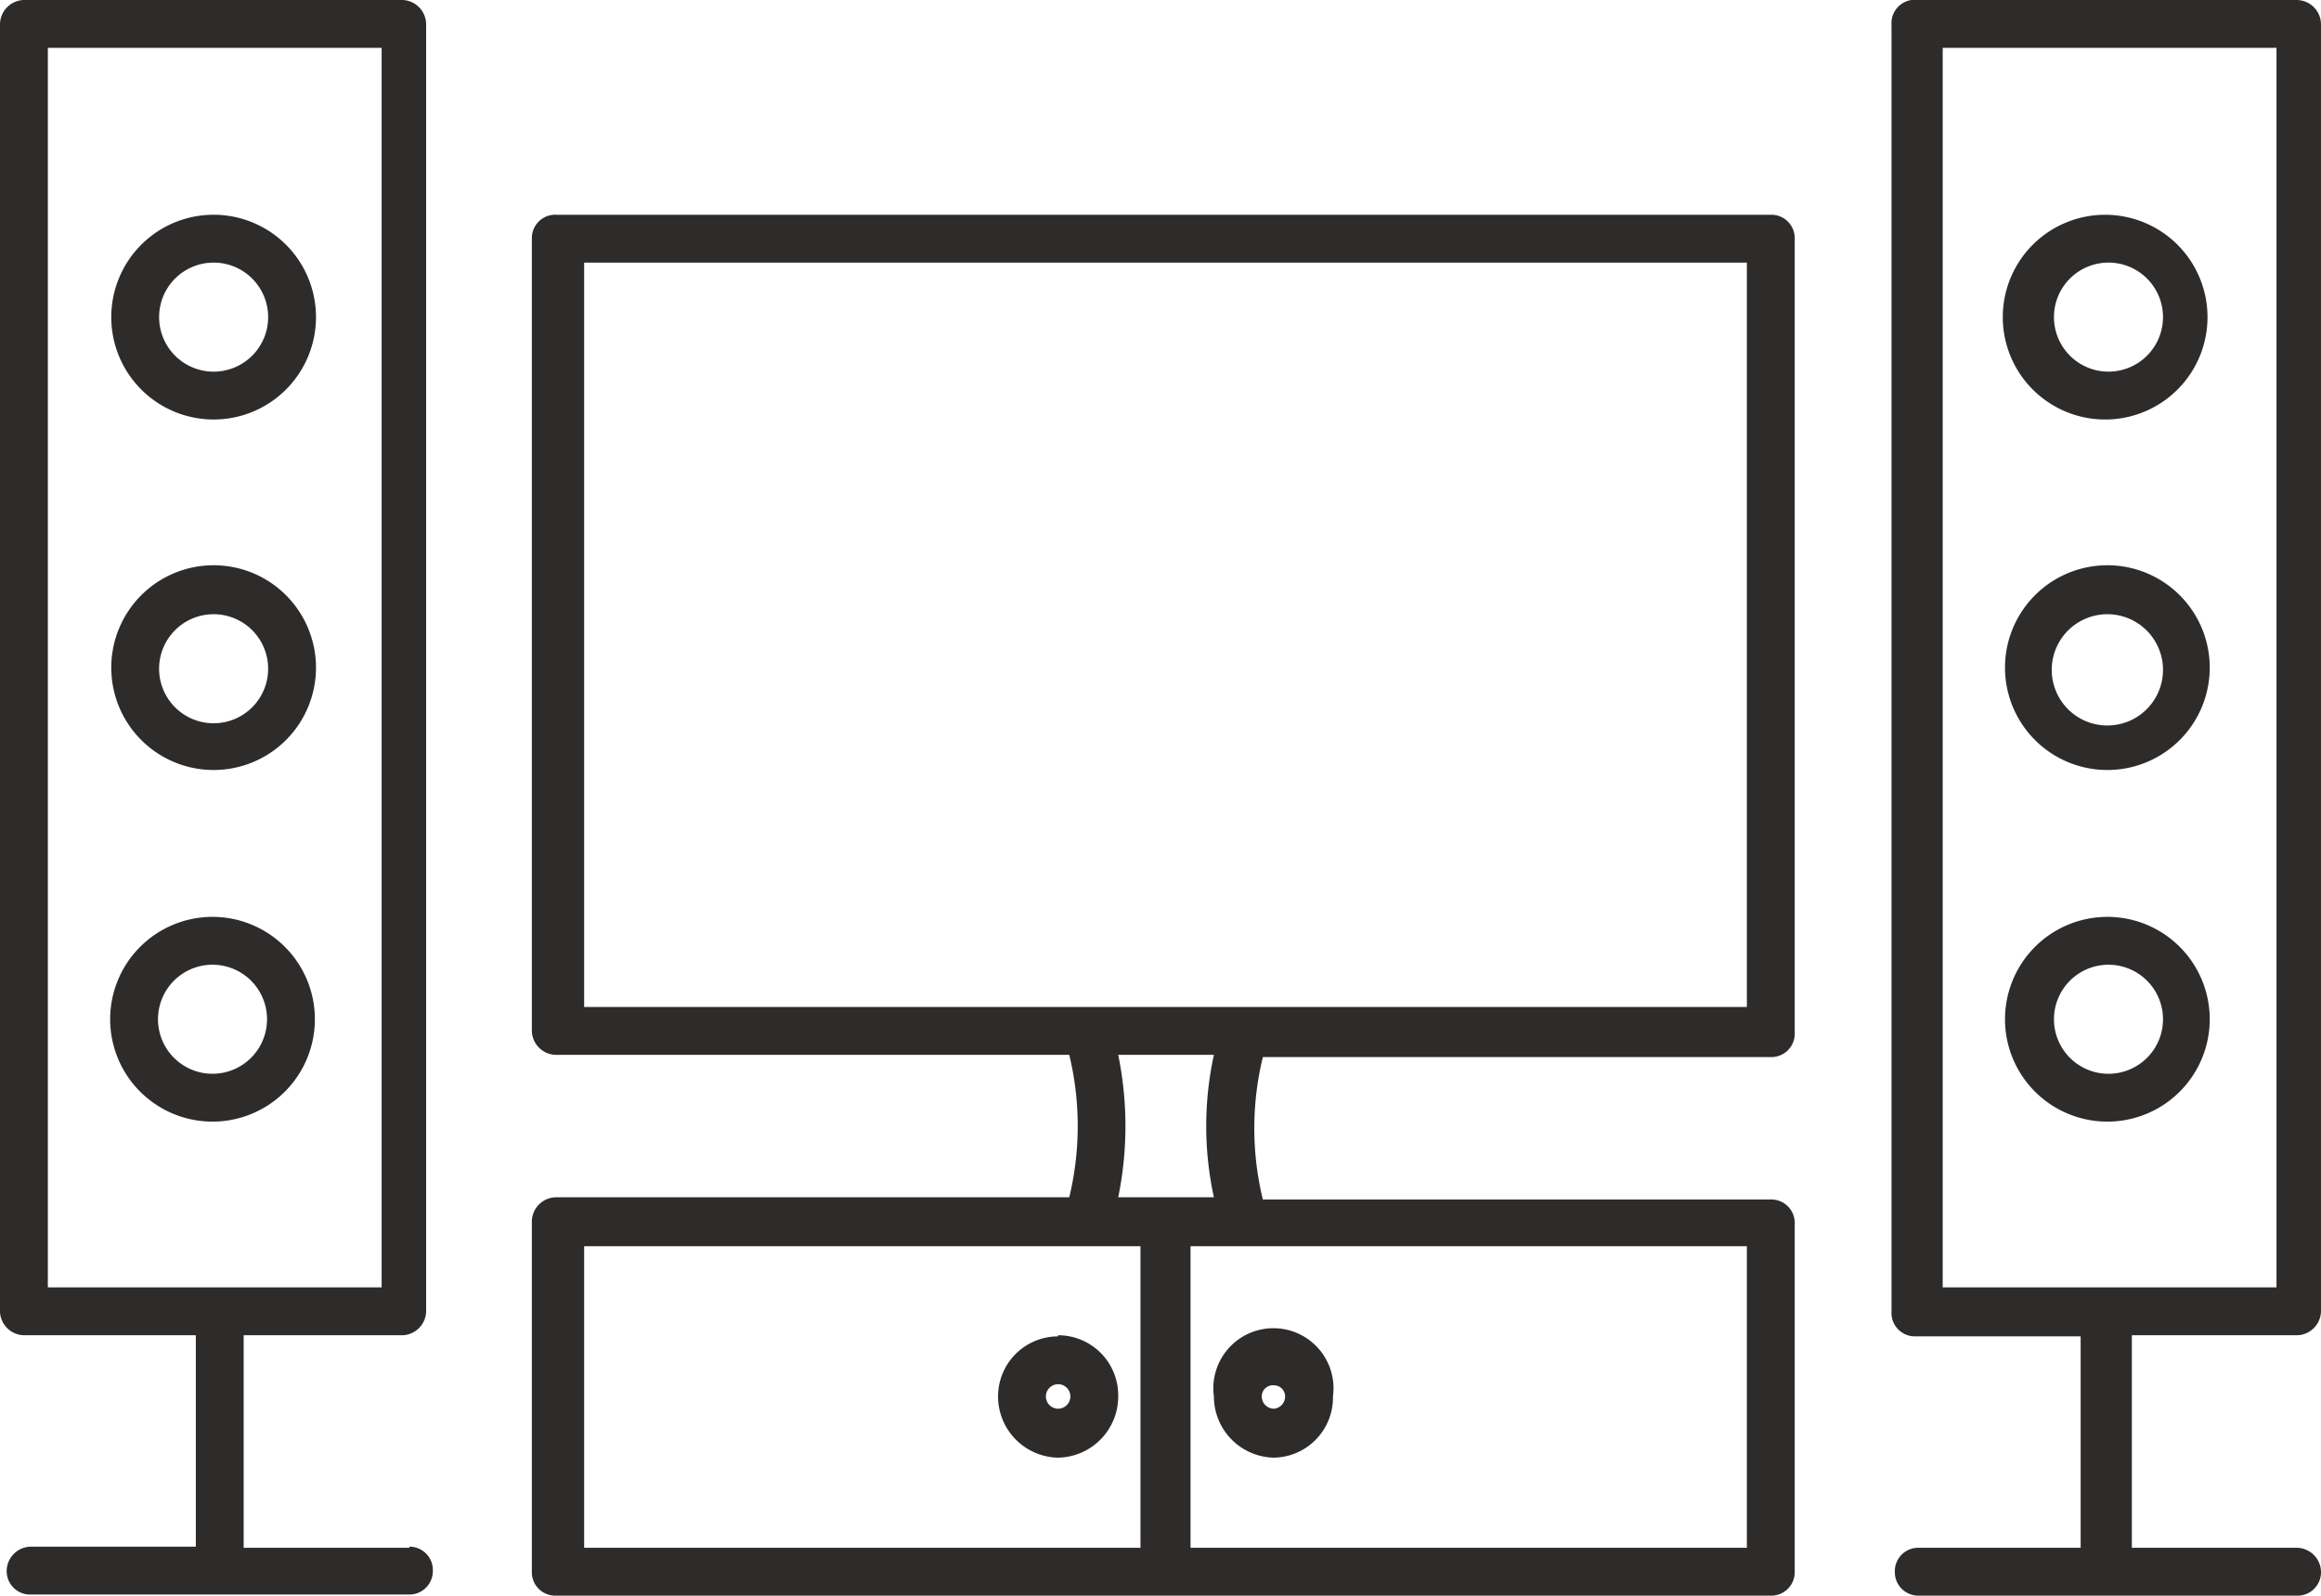 <svg xmlns="http://www.w3.org/2000/svg" xmlns:xlink="http://www.w3.org/1999/xlink" viewBox="0 0 20.86 14.34"><defs><style>.cls-1{fill:none;}.cls-2{clip-path:url(#clip-path);}.cls-3{fill:#2e2b2b;}</style><clipPath id="clip-path" transform="translate(0 0)"><rect class="cls-1" width="20.86" height="14.34"></rect></clipPath></defs><g id="Capa_2" data-name="Capa 2"><g id="Capa_1-2" data-name="Capa 1"><g class="cls-2"><path class="cls-3" d="M15.7,9.05H5.25V2.36H15.7Zm-4.79,1.71h-.86a3.19,3.19,0,0,0,0-1.28h.86a3,3,0,0,0,0,1.28m4.79,3.15h-5V11.2h5ZM5.25,11.2h5v2.71h-5ZM15.92,1.93H5a.21.21,0,0,0-.22.21V9.26A.22.22,0,0,0,5,9.48H9.61a2.73,2.73,0,0,1,0,1.28H5a.22.22,0,0,0-.22.22v3.15a.21.21,0,0,0,.22.21H15.92a.21.21,0,0,0,.21-.21V11a.21.21,0,0,0-.21-.22H11.35a2.7,2.7,0,0,1,0-1.28h4.57a.21.21,0,0,0,.21-.22V2.14a.21.21,0,0,0-.21-.21" transform="translate(0 0)"></path><path class="cls-3" d="M17.46.43h3V11.57h-3ZM20.64,12a.22.22,0,0,0,.22-.22V.22A.22.22,0,0,0,20.64,0h-3.4A.21.21,0,0,0,17,.22V11.79a.21.21,0,0,0,.21.22h1.49v1.9H17.24a.21.21,0,0,0-.21.22.21.21,0,0,0,.21.21h3.4a.21.21,0,0,0,.22-.21.22.22,0,0,0-.22-.22H19.16V12Z" transform="translate(0 0)"></path><path class="cls-3" d="M.43.43h3V11.57h-3ZM3.68,13.91H2.19V12H3.62a.22.22,0,0,0,.21-.22V.22A.22.22,0,0,0,3.62,0H.22A.22.22,0,0,0,0,.22V11.79A.22.22,0,0,0,.22,12H1.76v1.9H.28a.22.22,0,0,0-.22.22.21.21,0,0,0,.22.21h3.4a.21.21,0,0,0,.21-.21.21.21,0,0,0-.21-.22" transform="translate(0 0)"></path><path class="cls-3" d="M1.92,2.36a.49.49,0,1,1-.49.49.49.49,0,0,1,.49-.49m0,1.41A.92.92,0,1,0,1,2.85a.92.92,0,0,0,.92.92" transform="translate(0 0)"></path><path class="cls-3" d="M1.91,9.65a.49.49,0,1,1,.49-.49.49.49,0,0,1-.49.49m.92-.49a.92.92,0,1,0-.92.92.92.92,0,0,0,.92-.92" transform="translate(0 0)"></path><path class="cls-3" d="M1.92,5.52A.49.49,0,1,1,1.43,6a.49.49,0,0,1,.49-.48m0,1.4A.92.92,0,1,0,1,6a.92.92,0,0,0,.92.92" transform="translate(0 0)"></path><path class="cls-3" d="M18.94,2.36a.49.49,0,1,1-.48.49.49.49,0,0,1,.48-.49m0,1.41A.92.92,0,1,0,18,2.85a.92.92,0,0,0,.91.92" transform="translate(0 0)"></path><path class="cls-3" d="M18.46,9.16a.49.49,0,1,1,.48.49.49.49,0,0,1-.48-.49m1.4,0a.92.92,0,1,0-.92.92.92.92,0,0,0,.92-.92" transform="translate(0 0)"></path><path class="cls-3" d="M18.94,5.52a.49.49,0,0,1,0,1,.49.49,0,0,1,0-1m0,1.4a.92.92,0,0,0,0-1.84.92.92,0,0,0,0,1.84" transform="translate(0 0)"></path><path class="cls-3" d="M9.51,12.66a.11.11,0,0,1-.11-.11.11.11,0,0,1,.22,0,.11.11,0,0,1-.11.11m0-.65a.54.54,0,0,0-.54.54.55.55,0,0,0,.54.55.55.55,0,0,0,.54-.55A.54.54,0,0,0,9.51,12" transform="translate(0 0)"></path><path class="cls-3" d="M11.45,12.45a.1.1,0,0,1,.1.1.11.11,0,0,1-.1.11.11.11,0,0,1-.11-.11.1.1,0,0,1,.11-.1m0,.65a.54.54,0,0,0,.53-.55.54.54,0,1,0-1.07,0,.55.55,0,0,0,.54.55" transform="translate(0 0)"></path></g></g></g></svg>